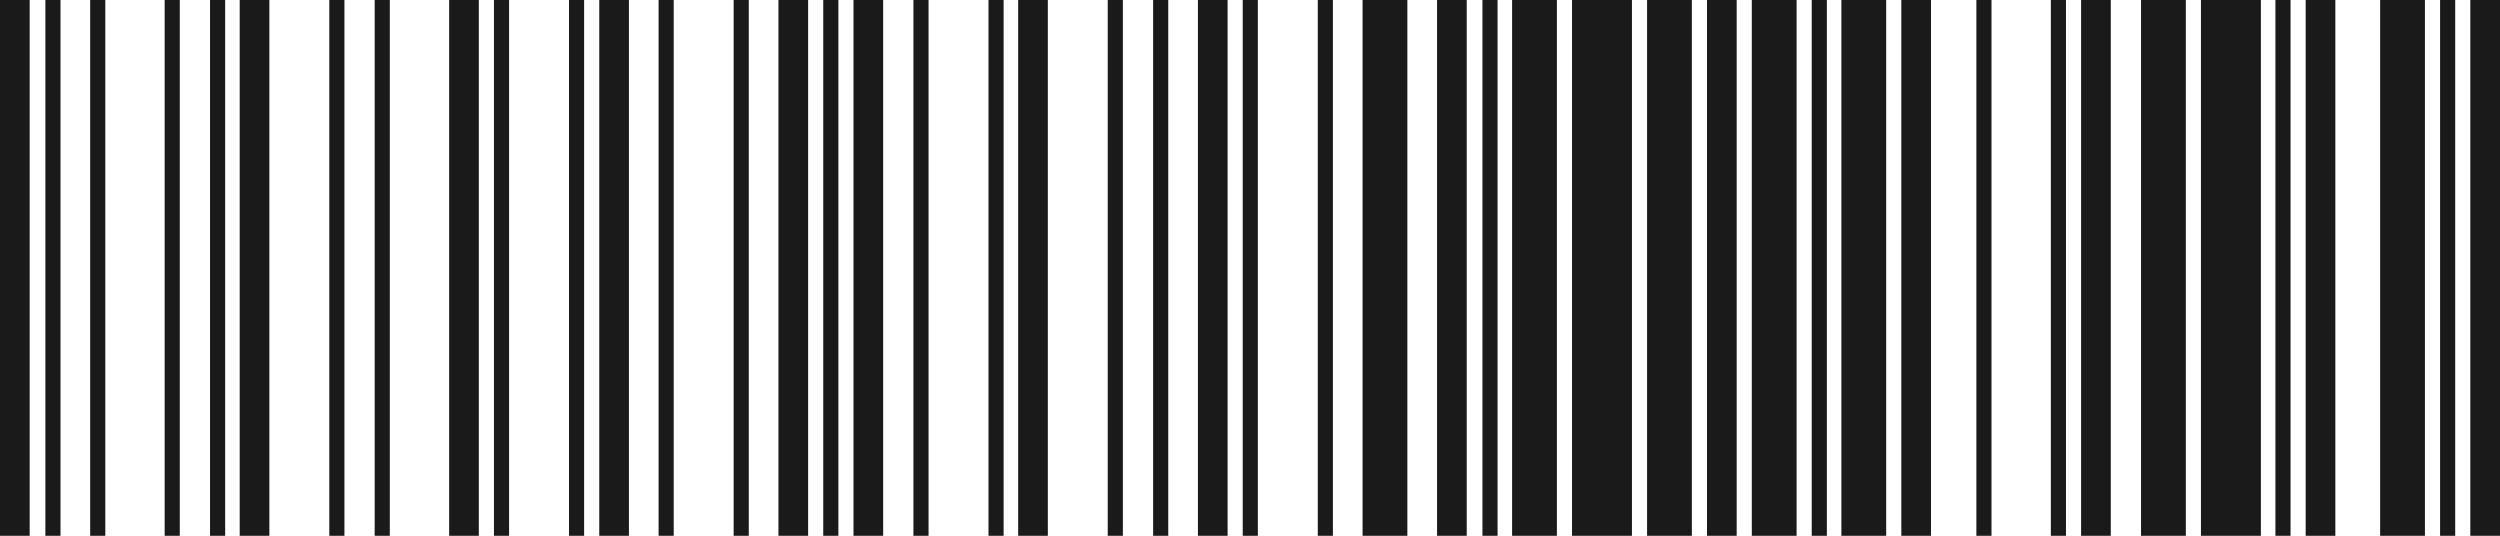 <svg id="Groupe_65" data-name="Groupe 65" xmlns="http://www.w3.org/2000/svg" width="229.997" height="49.296" viewBox="0 0 229.997 49.296">
  <rect id="Rectangle_1126" data-name="Rectangle 1126" width="2.73" height="49.296" fill="#1a1a1a"/>
  <rect id="Rectangle_1127" data-name="Rectangle 1127" width="1.392" height="49.296" transform="translate(4.175)" fill="#1a1a1a"/>
  <rect id="Rectangle_1128" data-name="Rectangle 1128" width="1.392" height="49.296" transform="translate(8.296)" fill="#1a1a1a"/>
  <rect id="Rectangle_1129" data-name="Rectangle 1129" width="1.392" height="49.296" transform="translate(15.148)" fill="#1a1a1a"/>
  <rect id="Rectangle_1130" data-name="Rectangle 1130" width="1.392" height="49.296" transform="translate(19.323)" fill="#1a1a1a"/>
  <rect id="Rectangle_1131" data-name="Rectangle 1131" width="2.73" height="49.296" transform="translate(22.052)" fill="#1a1a1a"/>
  <rect id="Rectangle_1132" data-name="Rectangle 1132" width="1.392" height="49.296" transform="translate(30.295)" fill="#1a1a1a"/>
  <rect id="Rectangle_1133" data-name="Rectangle 1133" width="1.392" height="49.296" transform="translate(34.47)" fill="#1a1a1a"/>
  <rect id="Rectangle_1134" data-name="Rectangle 1134" width="2.73" height="49.296" transform="translate(41.321)" fill="#1a1a1a"/>
  <rect id="Rectangle_1135" data-name="Rectangle 1135" width="1.392" height="49.296" transform="translate(45.443)" fill="#1a1a1a"/>
  <rect id="Rectangle_1136" data-name="Rectangle 1136" width="1.392" height="49.296" transform="translate(52.347)" fill="#1a1a1a"/>
  <rect id="Rectangle_1137" data-name="Rectangle 1137" width="2.73" height="49.296" transform="translate(55.131)" fill="#1a1a1a"/>
  <rect id="Rectangle_1138" data-name="Rectangle 1138" width="1.392" height="49.296" transform="translate(60.59)" fill="#1a1a1a"/>
  <rect id="Rectangle_1139" data-name="Rectangle 1139" width="1.392" height="49.296" transform="translate(67.495)" fill="#1a1a1a"/>
  <rect id="Rectangle_1140" data-name="Rectangle 1140" width="2.73" height="49.296" transform="translate(71.616)" fill="#1a1a1a"/>
  <rect id="Rectangle_1141" data-name="Rectangle 1141" width="1.392" height="49.296" transform="translate(75.738)" fill="#1a1a1a"/>
  <rect id="Rectangle_1142" data-name="Rectangle 1142" width="2.73" height="49.296" transform="translate(78.521)" fill="#1a1a1a"/>
  <rect id="Rectangle_1143" data-name="Rectangle 1143" width="1.392" height="49.296" transform="translate(84.034)" fill="#1a1a1a"/>
  <rect id="Rectangle_1144" data-name="Rectangle 1144" width="1.392" height="49.296" transform="translate(90.939)" fill="#1a1a1a"/>
  <rect id="Rectangle_1145" data-name="Rectangle 1145" width="2.73" height="49.296" transform="translate(93.669)" fill="#1a1a1a"/>
  <rect id="Rectangle_1146" data-name="Rectangle 1146" width="1.392" height="49.296" transform="translate(101.911)" fill="#1a1a1a"/>
  <rect id="Rectangle_1147" data-name="Rectangle 1147" width="1.392" height="49.296" transform="translate(106.086)" fill="#1a1a1a"/>
  <rect id="Rectangle_1148" data-name="Rectangle 1148" width="2.73" height="49.296" transform="translate(110.208)" fill="#1a1a1a"/>
  <rect id="Rectangle_1149" data-name="Rectangle 1149" width="1.392" height="49.296" transform="translate(114.329)" fill="#1a1a1a"/>
  <rect id="Rectangle_1150" data-name="Rectangle 1150" width="1.392" height="49.296" transform="translate(121.234)" fill="#1a1a1a"/>
  <rect id="Rectangle_1151" data-name="Rectangle 1151" width="4.121" height="49.296" transform="translate(125.355)" fill="#1a1a1a"/>
  <rect id="Rectangle_1152" data-name="Rectangle 1152" width="2.73" height="49.296" transform="translate(132.207)" fill="#1a1a1a"/>
  <rect id="Rectangle_1153" data-name="Rectangle 1153" width="1.392" height="49.296" transform="translate(136.382)" fill="#1a1a1a"/>
  <rect id="Rectangle_1154" data-name="Rectangle 1154" width="4.121" height="49.296" transform="translate(139.111)" fill="#1a1a1a"/>
  <rect id="Rectangle_1155" data-name="Rectangle 1155" width="5.513" height="49.296" transform="translate(144.624)" fill="#1a1a1a"/>
  <rect id="Rectangle_1156" data-name="Rectangle 1156" width="4.121" height="49.296" transform="translate(151.529)" fill="#1a1a1a"/>
  <rect id="Rectangle_1157" data-name="Rectangle 1157" width="2.73" height="49.296" transform="translate(157.042)" fill="#1a1a1a"/>
  <rect id="Rectangle_1158" data-name="Rectangle 1158" width="4.121" height="49.296" transform="translate(161.164)" fill="#1a1a1a"/>
  <rect id="Rectangle_1159" data-name="Rectangle 1159" width="1.392" height="49.296" transform="translate(166.677)" fill="#1a1a1a"/>
  <rect id="Rectangle_1160" data-name="Rectangle 1160" width="4.121" height="49.296" transform="translate(169.406)" fill="#1a1a1a"/>
  <rect id="Rectangle_1161" data-name="Rectangle 1161" width="2.73" height="49.296" transform="translate(174.919)" fill="#1a1a1a"/>
  <rect id="Rectangle_1162" data-name="Rectangle 1162" width="1.392" height="49.296" transform="translate(181.824)" fill="#1a1a1a"/>
  <rect id="Rectangle_1163" data-name="Rectangle 1163" width="1.392" height="49.296" transform="translate(188.675)" fill="#1a1a1a"/>
  <rect id="Rectangle_1164" data-name="Rectangle 1164" width="2.73" height="49.296" transform="translate(191.459)" fill="#1a1a1a"/>
  <rect id="Rectangle_1165" data-name="Rectangle 1165" width="4.121" height="49.296" transform="translate(196.972)" fill="#1a1a1a"/>
  <rect id="Rectangle_1166" data-name="Rectangle 1166" width="5.513" height="49.296" transform="translate(202.485)" fill="#1a1a1a"/>
  <rect id="Rectangle_1167" data-name="Rectangle 1167" width="1.392" height="49.296" transform="translate(209.336)" fill="#1a1a1a"/>
  <rect id="Rectangle_1168" data-name="Rectangle 1168" width="2.73" height="49.296" transform="translate(212.119)" fill="#1a1a1a"/>
  <rect id="Rectangle_1169" data-name="Rectangle 1169" width="4.121" height="49.296" transform="translate(218.97)" fill="#1a1a1a"/>
  <rect id="Rectangle_1170" data-name="Rectangle 1170" width="1.392" height="49.296" transform="translate(224.484)" fill="#1a1a1a"/>
  <rect id="Rectangle_1171" data-name="Rectangle 1171" width="2.73" height="49.296" transform="translate(227.267)" fill="#1a1a1a"/>
</svg>
